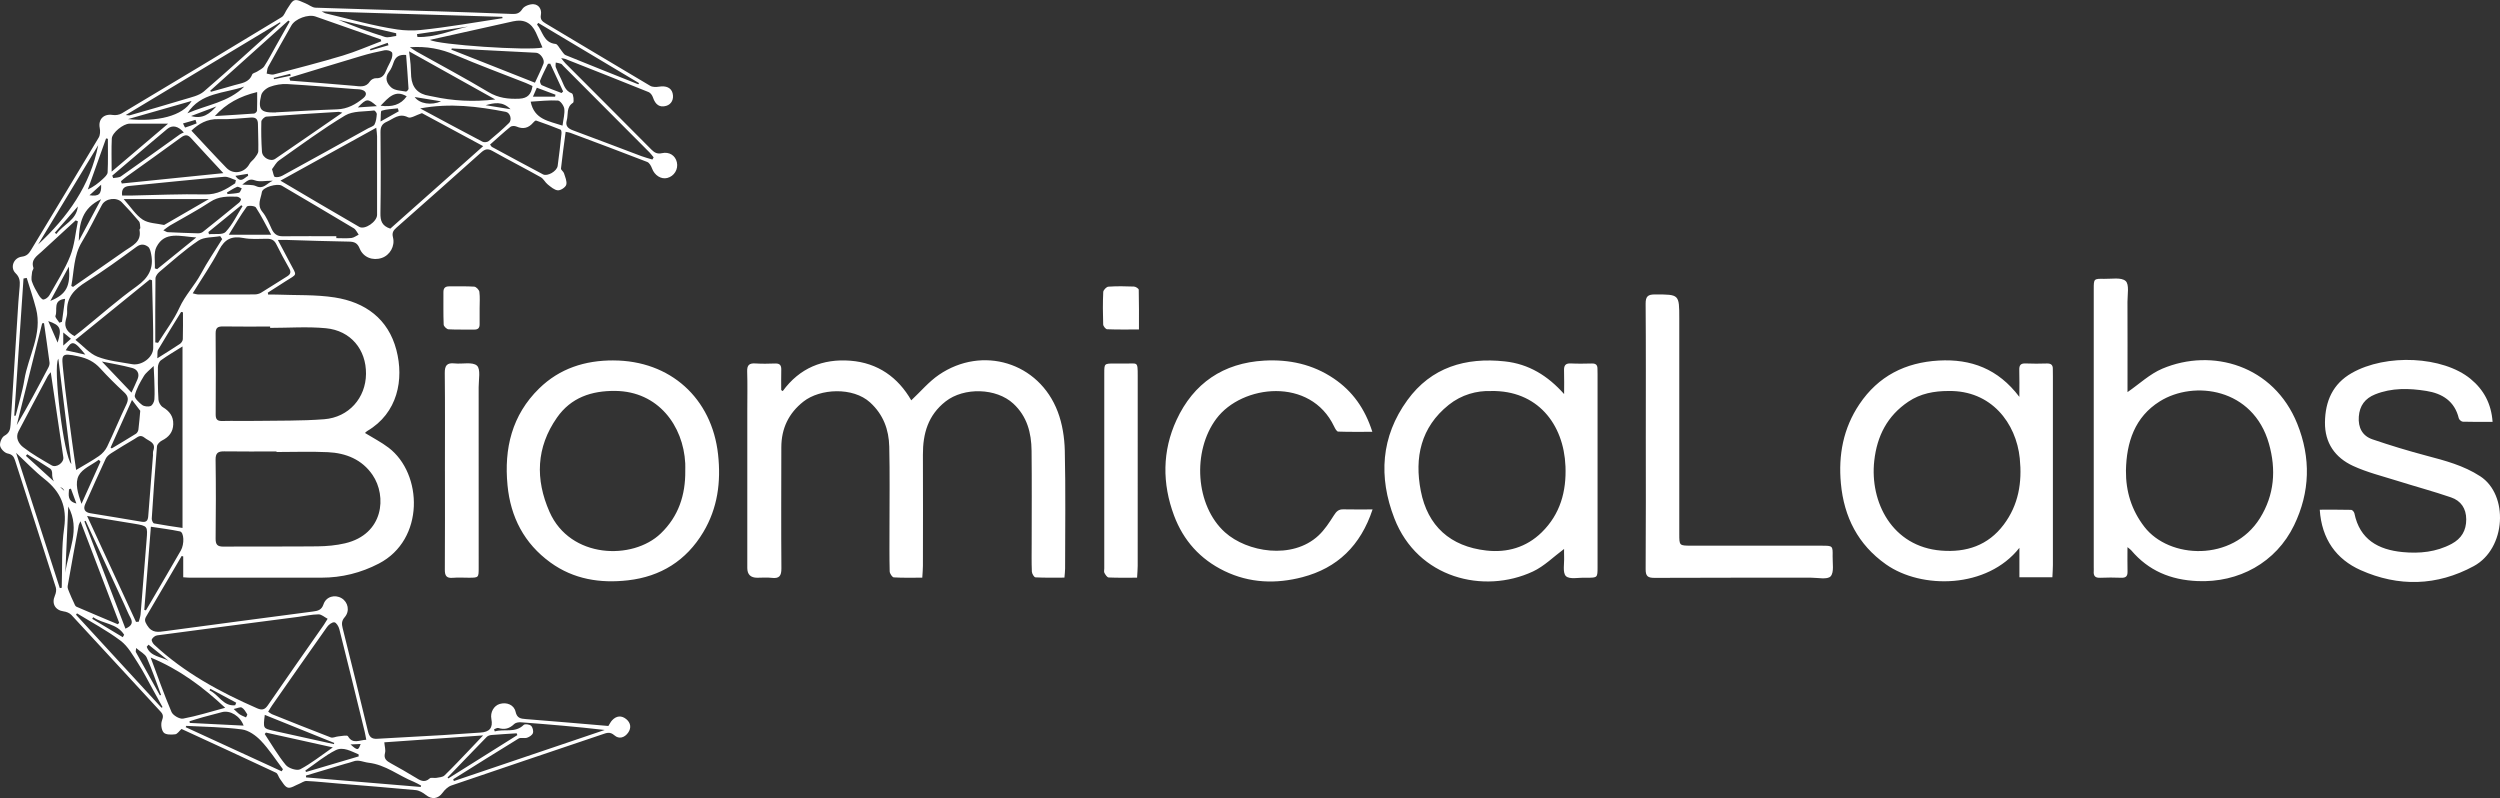 <svg xmlns="http://www.w3.org/2000/svg" id="a" viewBox="0 0 1652.72 527.56"><rect x="0" y="0" width="1652.72" height="527.56" fill="#333333" stroke="none"/><defs><style>.b{fill:#fff}</style></defs><path d="M183.65 158.57c3.16 5.97 5.73 10.77 8.27 15.6 4.5 8.56 4.86 6.61-3.3 11.88-3.85 2.49-7.73 4.95-11.59 7.43.09.42.18.84.28 1.26 1.89 0 3.78-.07 5.66.01 12.79.53 25.76-.07 38.33 1.89 20.19 3.16 35.33 14.1 40.74 34.7 5.11 19.46.94 41.74-19.26 53.59-.54.31-.96.82-1.5 1.3 5.35 3.3 10.83 6.09 15.64 9.75 22.61 17.25 23.95 60.8-6.45 76.58-11.88 6.17-24.49 9.33-37.9 9.33-28.99 0-57.99.02-86.98.02-1.3 0-2.61-.16-4.46-.28v-13.79c-.35-.09-.69-.19-1.04-.28-1.31 2.23-2.62 4.46-3.92 6.69-6.48 11.06-12.92 22.15-19.45 33.18-1.33 2.24-.99 3.42.51 5.89 3.27 5.39 7.37 4.52 12.15 3.88 32.47-4.39 64.96-8.64 97.44-12.93 3.15-.42 5.74-.85 7.05-4.78 1.7-5.12 7.51-6.68 11.97-4.02 4.32 2.58 5.56 8.52 2.05 12.53-2.11 2.42-2.06 4.47-1.37 7.22 5.67 22.73 11.33 45.46 16.74 68.25.86 3.64 2.39 5.14 6.02 4.93 14.62-.86 29.24-1.6 43.86-2.46 8.14-.48 16.27-1.18 24.41-1.64 6.12-.35 8.46-3.13 7.3-9-.86-4.37 1.6-8.78 5.55-9.94 4.58-1.34 9.42.57 10.44 5.16.94 4.21 3.28 4.58 6.69 4.85 18.23 1.43 36.45 3.02 54.66 4.56.86-1.33 1.5-2.72 2.49-3.77 2.83-3.02 6.2-3.32 9.34-.74 2.94 2.43 3.48 5.77 1.24 8.94-2.35 3.32-6.01 4.46-9.08 1.75-2.95-2.6-5.23-1.58-8.09-.6-33.22 11.26-66.48 22.39-99.67 33.76-2.23.76-4.34 2.77-5.77 4.74-3.01 4.15-7.13 4.73-11.12 1.52-1.91-1.53-4.41-2.98-6.76-3.21-17.23-1.64-34.49-2.96-51.73-4.39-6.8-.56-13.58-1.31-20.39-1.63-1.63-.08-3.31 1.27-4.98 1.92-2.47.95-5.25 3-7.35 2.46-2.1-.55-3.6-3.65-5.22-5.74-1-1.29-1.39-3.52-2.63-4.1-20.76-9.76-41.62-19.32-62.48-28.94-1.47 1.32-2.71 3.35-4.17 3.53-2.55.31-6.22.38-7.59-1.13-1.54-1.69-2.03-5.59-1.18-7.87.97-2.63.95-4.01-.9-6.01-19.69-21.28-39.26-42.67-58.98-63.92-1.17-1.26-3.26-2.08-5.03-2.31-5.67-.76-8.15-5.17-5.85-10.44.7-1.61 1.12-3.8.62-5.39-8.9-28.04-18-56.02-26.97-84.05-.84-2.61-1.92-3.91-4.93-4.53-2.01-.41-4.61-3.1-4.95-5.1-.35-2.07 1.11-5.66 2.86-6.61 3.27-1.78 3.88-4.14 4.07-7.25 1.7-27.09 3.42-54.17 5.16-81.25.22-3.48.63-6.95.87-10.44.22-3.15.06-5.83-2.69-8.48-3.85-3.72-1.4-10.25 4.08-10.96 3.19-.41 4.62-1.97 6.03-4.31 14.96-24.81 29.99-49.57 44.83-74.46.99-1.66 1.06-4.29.67-6.29-1.14-5.78 2.67-9.6 8.6-8.63 1.9.31 4.33-.09 5.98-1.07 35.3-21.09 70.55-42.27 105.7-63.61 1.74-1.06 2.44-3.77 3.77-5.6 1.46-2.02 2.78-4.97 4.74-5.56 1.98-.6 4.74 1.08 7.07 1.98 2.3.88 4.48 2.86 6.76 2.94 26.8.95 53.62 1.58 80.43 2.39 16.48.5 32.96 1.11 49.44 1.75 2.98.12 5.01-.29 6.91-3.3 1.22-1.92 4.95-3.31 7.42-3.13 3.47.24 5.47 3.41 4.83 6.95-.58 3.17.84 4.39 3.2 5.8 23.03 13.7 45.98 27.55 69.06 41.19 1.55.92 3.99.87 5.9.55 4.53-.75 7.94.7 8.88 4.26 1.04 3.93-.68 7.4-4.17 8.43-4.31 1.27-7.2-.7-8.8-5.56-.45-1.36-1.6-3.02-2.84-3.52-18.34-7.42-36.75-14.67-55.15-21.94-.58-.23-1.25-.25-2.7-.52 1.25 1.53 1.95 2.55 2.82 3.42 18.94 19 37.93 37.95 56.82 57 2.05 2.06 3.86 3.1 6.96 2.41 4.94-1.1 8.89 1.56 9.9 6 1.06 4.63-1.76 9.24-6.35 10.4-4.13 1.04-8.4-1.79-10.05-6.25-.61-1.65-1.75-3.78-3.18-4.34-16.89-6.57-33.88-12.9-50.86-19.26-.75-.28-1.57-.35-3.09-.67-1.08 8.26-2.22 16.24-3.07 24.25-.1.95 1.61 1.97 1.97 3.11.77 2.51 2.12 5.38 1.5 7.63-.47 1.71-3.69 3.82-5.54 3.69-2.32-.17-4.64-2.26-6.68-3.87-1.73-1.36-2.77-3.75-4.62-4.79-10.6-5.93-21.42-11.47-32.01-17.41-3.05-1.71-4.92-1.18-7.39 1.03-18.61 16.68-37.32 33.24-56.06 49.77-2.05 1.81-3.01 3.37-2.24 6.37 1.48 5.79-2.08 11.8-7.41 13.6-5.94 2.01-12.23-.34-14.61-6.22-1.45-3.59-3.41-4.52-7.04-4.57-13.82-.19-27.64-.72-41.45-1.12-1.46-.04-2.92 0-5.59 0Zm-.85 140.22v-.34c-11.5 0-22.99.12-34.49-.06-4.14-.07-5.86 1.01-5.79 5.6.26 17.32.22 34.65.02 51.98-.05 4.13 1.17 5.42 5.35 5.39 20.66-.19 41.32.06 61.97-.18 6.12-.07 12.36-.62 18.3-2.02 25.58-6.04 27.67-31.2 18.13-45.18-6.99-10.24-17.61-14.49-29.52-15.05-11.3-.53-22.64-.11-33.97-.11Zm-4.23-82.05v-.87c-10.33 0-20.66.11-30.99-.06-3.52-.06-5.07.74-5.03 4.68.18 17.83.14 35.66.03 53.49-.02 3.25 1.06 4.42 4.33 4.34 7.33-.18 14.66.05 21.99-.07 15.14-.25 30.33.07 45.41-1.1 16.32-1.27 27.5-14.14 27.65-29.97.16-16.08-10.08-28.62-26.5-30.19-12.19-1.17-24.58-.23-36.88-.23Zm38.03 192.33c-2.1-1.09-4.07-2.96-6.01-2.93-4.45.06-8.89 1.07-13.34 1.65-31.14 4.06-62.29 8.08-93.42 12.25-1.31.18-2.96 1.48-3.48 2.68-.35.81.71 2.67 1.64 3.53 19.89 18.47 43.32 31.22 67.98 41.99 3.03 1.32 4.97 1.12 7.06-1.92 12.23-17.84 24.7-35.52 37.07-53.25.66-.95 1.23-1.96 2.5-4.01Zm41.42-257.92 61.4-54.54c-14.59-7.86-28.17-15.18-40.47-21.81-3.94 1.28-7.41 3.66-9.2 2.75-5.91-3.01-9.57.99-14.05 2.94-3.24 1.41-4.2 3.49-4.16 6.95.17 17.82.26 35.65-.04 53.46-.08 4.9.86 8.4 6.52 10.25Zm-15.88 337.89c-.46-2.34-.71-3.95-1.1-5.52-5.53-22.55-11.04-45.11-16.72-67.62-.44-1.76-2-4.36-3.28-4.51-1.5-.17-3.75 1.57-4.82 3.08-12.21 17.22-24.27 34.55-36.35 51.86-.91 1.3-1.68 2.7-2.58 4.17 1.16.77 1.78 1.35 2.52 1.65 12.95 5.18 25.89 10.38 38.91 15.36 1.32.51 3.19-.55 4.82-.68 2.23-.19 5.95-1.04 6.49-.13 3.19 5.47 7.4 2.52 12.11 2.34ZM185.4 119.43c18.03 10.61 34.98 20.71 52.09 30.55 3.74 2.15 11.79-3.5 11.79-7.93.03-17.31.02-34.62 0-51.93 0-1.56-.29-3.11-.54-5.66-21.29 11.75-41.74 23.05-63.33 34.97ZM50.34 310.67c5.62-3.38 10.57-6.05 15.14-9.24 2.18-1.52 4.22-3.79 5.36-6.17 4.38-9.13 8.22-18.52 12.6-27.66 1.61-3.36 1.5-5.59-1.34-8.22-5.49-5.08-10.82-10.36-15.85-15.88-3.98-4.37-8.52-6.61-14.38-7.9-12.09-2.66-11.1-1.17-10.04 9.8 1.5 15.49 3.78 30.91 5.79 46.36.78 5.99 1.71 11.97 2.72 18.91Zm70.34-81.66c-5.41 3.42-10.02 6.08-14.3 9.18-1.19.86-1.98 3.03-2 4.61-.1 7.16-.05 14.33.38 21.47.11 1.74 1.45 4.05 2.92 4.93 4.4 2.63 7 6.05 6.85 11.27-.14 5.23-2.95 8.53-7.53 10.81-1.4.7-3.1 2.42-3.22 3.79-1.34 15.91-2.44 31.85-3.46 47.79-.07 1.06.81 3.02 1.51 3.15 6.11 1.17 12.29 2.01 18.83 3.01V229Zm-19.49 71.46h-.09c.07-.83-.03-1.72.24-2.48 1.98-5.57-2.86-6.24-5.77-8.62-2.88-2.37-4.57-.38-6.57.79-5.16 3.04-10.3 6.12-15.34 9.35-1.47.94-3.07 2.21-3.77 3.72-4.65 9.93-9.08 19.97-13.55 29.99-1.52 3.42-.21 5.46 3.34 6.06 11.29 1.89 22.61 3.65 33.89 5.62 3.19.56 4.2-.73 4.42-3.63 1.02-13.6 2.12-27.19 3.19-40.78Zm26.21-106.56c1.83.42 2.61.74 3.39.75 12.49.03 24.99.06 37.48-.02 1.43 0 3.05-.36 4.25-1.09 5.84-3.53 11.53-7.3 17.34-10.87 2.36-1.45 2.63-3 1.29-5.36-2.95-5.21-5.84-10.46-8.47-15.83-1.39-2.85-3.36-3.68-6.35-3.64-5.16.07-10.45.46-15.45-.51-7.65-1.48-12.28.71-15.98 7.78-5.06 9.68-11.31 18.73-17.5 28.79Zm-26.89-8.62c-.49-.17-.99-.35-1.48-.52l-49.16 39.91c5.29 4.18 9.38 9.1 14.6 11.14 7.16 2.8 15.15 3.54 22.83 4.93 6.23 1.13 13.93-4.32 13.98-10.63.11-14.94-.47-29.88-.77-44.82ZM252.02 27.27c-.08-.4-.16-.8-.24-1.19-14.4-5.05-28.81-10.1-43.21-15.16-4.76-1.67-13.37 1.43-15.91 5.9-5.19 9.1-10.35 18.22-15.39 27.4-.7 1.27-.67 2.95-.97 4.43 1.56.22 3.26.95 4.66.58 15.23-4.02 30.5-7.93 45.58-12.46 8.67-2.6 17.01-6.29 25.49-9.49ZM49.18 222.21c1.62-1.26 3.34-2.53 5-3.88 12.03-9.75 23.65-20.08 36.22-29.07 7.85-5.62 11.37-11.93 9.53-21.22-.35-1.76-.83-4.03-2.07-4.94-2.23-1.62-4.67-2.08-7.6.06-10.87 7.97-21.79 15.93-33.19 23.09-7.68 4.83-13.23 10.17-12.68 19.93.1 1.77-.42 3.62-.88 5.37-1.34 5.14 1.32 8.13 5.68 10.65Zm40.74 188.9c.6-.03 1.21-.07 1.81-.1.42-1.65 1.08-3.27 1.22-4.94 1.37-16.4 2.63-32.82 3.97-49.22.74-9.09.79-9.12-8.17-10.63-10.03-1.68-20.08-3.29-31.17-5.11 11.09 24.01 21.71 47.01 32.33 70Zm-42.8-222.06c.39.21.77.41 1.16.62 11.43-7.97 22.85-15.96 34.31-23.9 4.92-3.41 11.13-5.86 9.63-13.77-.08-.4.58-.93.53-1.35-.18-1.48-.05-3.34-.89-4.35-3.61-4.35-7.42-8.54-11.35-12.61-3.43-3.55-10.74-2.56-13.07 1.71-4.46 8.17-8.44 16.62-13.28 24.55-5.57 9.12-5.11 19.32-7.02 29.11Zm175.22-32.91v1.29c3.33 0 6.68.25 9.97-.1 1.66-.18 3.21-1.44 4.81-2.21-1.05-1.41-1.81-3.33-3.2-4.17-15.82-9.49-31.73-18.83-47.63-28.2-2.95-1.74-12.7 1.01-13.17 4.25-.62 4.21-3.42 8.51.35 13.06 2.7 3.26 4.34 7.45 6.16 11.37 1.5 3.23 3.63 4.8 7.3 4.76 11.8-.12 23.6-.04 35.4-.04Zm208.95-50.68c.28-.47.55-.95.83-1.42-.9-1.09-1.71-2.26-2.7-3.25-19.02-19.11-38.06-38.19-57.1-57.28-.47-.47-.88-1.13-1.45-1.34-1.1-.41-2.3-.56-3.46-.82-.01 1.04-.32 2.2.02 3.11 1.01 2.63 2.2 5.21 3.48 7.72 1.81 3.56 2.45 7.87 7.2 9.57.94.34 1.55 5.66.73 6.18-4.66 2.95-3.03 7.73-4.16 11.64-1.03 3.56.72 5.35 4.1 6.6 15.12 5.57 30.15 11.38 45.24 17.05 2.37.89 4.84 1.51 7.27 2.25Zm-328.63 120.9 1.83.27c4.79-7.7 10.43-15.02 14.14-23.2 3.74-8.25 10.02-14.6 14.22-22.43 4.24-7.89 9.32-15.32 14.04-22.95-.44-.64-.88-1.29-1.32-1.93-4.88.9-10.67.45-14.44 2.98-9.09 6.1-17.28 13.55-25.71 20.6-1.26 1.06-2.62 2.9-2.64 4.39-.2 14.09-.12 28.18-.12 42.26Zm151.4 264.39c.24 2.8.99 5.07.47 7.01-1.03 3.88 1.09 5.34 3.9 6.88 5.39 2.96 10.72 6.02 15.97 9.2 3.18 1.92 6.05 4.08 9.73.72.83-.76 2.89-.05 4.33-.32 1.86-.35 4.19-.44 5.39-1.6 5.74-5.54 11.18-11.4 16.71-17.15 2.79-2.91 5.55-5.85 8.84-9.32-22.36 1.56-43.69 3.06-65.35 4.57ZM126.54 86.37c7.9 8.42 15.4 16.64 23.16 24.61 4.63 4.76 12.12 3.24 15.21-2.6.81-1.54 2.5-2.58 3.54-4.03.98-1.36 2.27-2.94 2.31-4.45.15-5.98-.19-11.97-.24-17.96-.03-3.17-1.42-4.45-4.62-4.23-7.12.49-14.28 1.3-21.38 1.05-7.7-.27-13.28 3.18-17.97 7.61ZM10.64 299.36c9.73 30.13 19.31 59.78 28.89 89.43.43-.07.85-.15 1.28-.22.44-13.23-.25-26.63 1.61-39.66 1.99-13.9-2.32-23.81-12.97-32.2-6.47-5.09-12.17-11.16-18.81-17.35ZM323.98 95.57c.64.82.85 1.35 1.23 1.56 11.24 6.08 22.48 12.17 33.78 18.15 2.88 1.52 9.17-2.05 9.68-5.62 1.02-7.06 1.74-14.16 2.51-21.26.1-.9-.07-2.48-.55-2.67-5.35-2.16-10.77-4.16-16.23-6.04-.43-.15-1.38.75-1.88 1.34-3.08 3.63-6.64 4.57-11.11 2.61-1.12-.49-3.12-.49-3.97.2-4.61 3.74-8.98 7.77-13.46 11.73Zm-244 24.22c.18.5.35 1.01.53 1.51 22.73-2.32 45.47-4.63 67.16-6.84-7.11-7.68-14.28-15.32-21.32-23.08-2.23-2.46-3.95-2.51-6.68-.5-11.94 8.78-24.06 17.31-36.1 25.96-1.26.9-2.4 1.97-3.6 2.96ZM77.9 412.7c.29-.34.59-.67.88-1.01L53.2 344.6c-.67 1.48-1.06 2.04-1.17 2.64-2.48 13.4-4.97 26.79-7.3 40.22-.22 1.24.52 2.72 1.03 4.01.93 2.35 1.99 4.65 3.07 6.94.45.96.87 2.32 1.66 2.66 9.09 3.97 18.26 7.77 27.4 11.62ZM182.41 74.36v-.1c13.46-.68 26.92-1.52 40.4-1.97 6.92-.23 12.39-3.29 17.46-7.49 2.55-2.11 2.07-4.52-1.11-5.43-1.57-.45-3.29-.37-4.94-.5-14.77-1.14-29.53-2.45-44.32-3.29-3.8-.22-7.88.5-11.46 1.81-2.34.85-5.22 3.25-5.75 5.47-2.32 9.59-.37 11.71 9.23 11.5h.5ZM33.55 246.06c-1.02 1.31-1.6 1.86-1.95 2.53-6.49 12.17-13.01 24.33-19.38 36.57-2.2 4.23.2 8.21 3.01 10.41 5.86 4.58 12.44 8.29 18.9 12.06 3.17 1.85 8.25-1.81 7.73-5.34-2.68-18.39-5.43-36.77-8.31-56.22Zm266.07 269.1c.14.4.28.79.42 1.19 33.24-11.26 66.48-22.52 99.72-33.77-18.58-2.17-36.97-3.69-55.38-5.08-1.47-.11-3.47.19-4.43 1.12-3.08 3.01-6.36 3.96-10.47 2.65-.79-.25-1.9.53-2.87.84.15.48.3.96.46 1.44 6.26-1.91 13.46 1.3 19.15-4.34.77-.76 3.8-.35 4.84.58 1.08.97 1.69 3.43 1.24 4.84-.42 1.33-2.34 2.56-3.86 3.07-1.76.59-4.21-.32-5.66.57-14.47 8.83-28.8 17.89-43.17 26.88Zm-119.8-403.31c.86 2.49 1.07 4.89 1.89 5.12 1.49.41 3.56-.07 5.01-.86 18.94-10.36 37.81-20.84 56.7-31.3 1.45-.8 3.55-1.3 4.18-2.54 1.04-2.03 1.32-4.54 1.49-6.88.06-.77-1.3-2.42-1.83-2.35-6.46.85-13.93.19-19.11 3.3-15.07 9.05-29.26 19.58-43.66 29.71-1.96 1.38-3.15 3.86-4.67 5.79Zm91.13-80.62c2.17 1.42 3.33 2.28 4.58 2.98 15.8 8.85 31.81 17.35 47.34 26.65 6.58 3.94 13.11 4.71 20.41 4.39 5.65-.25 7.93-3.02 8.75-8.37-1.49-.69-2.94-1.44-4.45-2.04-15.59-6.15-31.33-11.95-46.73-18.54-9.25-3.96-18.59-5.84-29.9-5.08ZM226.3 74.47c-1.51-.34-1.97-.55-2.42-.52-15.93.99-31.87 1.92-47.78 3.14-1.24.09-3.3 2.1-3.33 3.25-.17 6.65-.05 13.32.41 19.96.27 3.99 5.66 6.81 8.71 4.74 14.56-9.92 29.04-19.96 44.42-30.56Zm-40.82-59.21c-.13-.18-.26-.36-.4-.53-33.68 20.26-67.36 40.52-101.97 61.33 1.73.12 2.25.29 2.68.17 12.12-3.5 24.26-6.93 36.31-10.61 4.38-1.34 9.41-2.34 12.7-5.17 17.14-14.76 33.82-30.07 50.66-45.19Zm-36.61 452.65c-14.99-14.02-30.42-25.44-49.28-33.23 4.7 12.52 8.84 24.43 13.79 36 .96 2.25 5.37 4.81 7.66 4.39 9.09-1.69 17.97-4.51 27.83-7.16Zm42.41-416.48c.17.63.35 1.26.52 1.88 14.08 1.12 28.16 2.15 42.22 3.42 4.04.37 7.87 1.32 10.61-3.01.69-1.09 2.58-2.07 3.85-2 4.23.22 5.75-2.36 7.04-5.64.97-2.47 2.48-4.73 3.36-7.22.49-1.38.82-3.71.08-4.42-1.05-1.01-3.26-1.48-4.78-1.19-5.21 1.02-10.39 2.27-15.48 3.79-15.84 4.71-31.62 9.58-47.43 14.39Zm92.96-25.08c4.69 3.24 65.83 7.32 74.38 5.05-1.47-3.36-2.85-6.66-4.36-9.9-3.03-6.5-7.95-8.97-15.01-7.41-18.12 4-36.23 8.07-55.01 12.27Zm43.2 39.42c-19.3-10.77-37.66-21.02-57.01-31.83.46 3.9.82 6.34 1.01 8.79.21 2.65.18 5.33.39 7.98q.9 10.97 11.97 12.64c.82.12 1.63.3 2.44.48 13.21 2.87 26.52 3.65 41.18 1.93Zm-49.67 5.91c14.31 7.68 27.73 14.94 41.24 22.02 1.02.54 3.12.33 4.01-.4 4.62-3.8 9.15-7.74 13.42-11.93 2.28-2.23.82-6.87-2.08-7.43-18.32-3.52-36.7-5.98-56.59-2.26Zm54.42-59.67-.09-.87c-39.38-1.19-78.76-2.38-119.45-3.6 1.65.85 2.04 1.15 2.47 1.26 15.84 3.75 31.55 8.32 47.6 10.7 4.66.69 10.41.85 15.29.35 18.14-1.86 36.14-5.1 54.18-7.82ZM51.47 146.31l-1.44-.63c-7.54 6.93-15.09 13.85-22.62 20.78-3.09 2.84-7.1 5.19-5.32 10.57.25.75-.78 1.83-.87 2.78-.2 2.09-.74 4.4-.12 6.27 1.04 3.12 2.75 6.04 4.44 8.89.76 1.28 2.24 3.17 3.2 3.06 1.44-.17 3.19-1.57 3.96-2.93 4.8-8.54 10.16-16.9 13.76-25.94 2.84-7.15 3.43-15.2 5.02-22.85Zm43.91 256.9 1.09.27c1.42-2.41 2.85-4.82 4.26-7.24 6.28-10.76 12.6-21.5 18.81-32.3 2.46-4.28 2.13-12.06-.58-12.63-6.23-1.3-12.58-2.06-19.21-3.09-1.51 18.97-2.94 36.98-4.37 54.99Zm182.76 117.04c.08-.3.16-.61.25-.91-1.59-.83-3.12-1.81-4.78-2.48-10.06-4.01-18.61-11.31-30.05-12.64-3.35-.39-6.51-2.22-10.12-.82-1.7.66-3.5 1.03-5.25 1.55-8.66 2.59-17.32 5.19-25.97 7.79l.15 1.19c25.26 2.11 50.52 4.21 75.79 6.32Zm20.52-488.22-.29.8c18.28 7.22 36.56 14.45 55.27 21.84 2.04-4.48 4.07-8.45 5.66-12.59 1-2.61-2.09-7.05-4.86-7.2-18.59-1-37.19-1.91-55.79-2.85ZM9.43 274.85c.31-.02.62-.03.92-.05 1.95-7.88 4.44-15.68 5.74-23.66 2.55-15.71 12.08-30.33 7.73-47.1-1.77-6.85-4.09-13.56-6.16-20.33l-2.12.41-6.12 90.74Zm113.72 205.02c-.14.29-.27.57-.41.86 21.16 9.72 42.32 19.45 63.47 29.17l.83-1.38c-4.8-6.33-9.12-13.12-14.57-18.84-3.28-3.45-8.08-6.88-12.57-7.47-12.15-1.6-24.49-1.67-36.76-2.35Zm32.33-358.68.46-2.09c-2.55-.79-5.17-2.45-7.63-2.23-20.99 1.83-41.95 4.01-62.92 6.07-3.69.36-5.16 2.33-4.65 6.33 2.11 0 4.07.03 6.04 0 16.28-.31 32.57-1.11 48.83-.74 8.04.19 13.85-3.34 19.86-7.34Zm-17.41 10.42H81.75c4.9 5.48 8.05 10.61 12.6 13.58 3.82 2.49 9.28 2.47 14.02 3.52.25.06.6-.26.89-.42 9.47-5.48 18.94-10.96 28.82-16.68Zm-64.25-18.15c13.24-11.26 25.21-21.43 37.29-31.7-9.02 0-17.31-.03-25.59.01-3.96.02-11.41 5.94-11.61 9.79-.34 6.74-.1 13.52-.1 21.9Zm34.16 38.8c1.54.67 2.23 1.2 2.95 1.23 6.63.31 13.27.59 19.91.75 1.08.03 2.42-.26 3.23-.91 8.06-6.4 16.06-12.88 24.02-19.41.66-.54 1.44-2.05 1.2-2.36-.6-.77-1.74-1.51-2.69-1.54-6.1-.18-11.98-.31-17.63 3.43-8.56 5.67-17.72 10.43-26.6 15.63-1.34.79-2.54 1.83-4.39 3.19Zm67.83 332.03c-.27.32-.53.64-.8.96 4.56 6.88 8.69 14.13 13.92 20.46 1.84 2.22 7.36 4 9.55 2.84 7.24-3.81 13.72-9.04 21.54-14.46-15.58-3.45-29.9-6.62-44.22-9.8ZM139 59.95c.14.25.28.49.41.74 5.23-1.47 10.47-2.88 15.68-4.43 4.45-1.33 9.55-1.52 11.62-7.03.35-.92 2.21-1.21 3.28-1.92 1.64-1.09 3.71-1.98 4.71-3.52 2.8-4.3 5.16-8.9 7.69-13.38 3.04-5.39 6.09-10.78 9.13-16.17-.3-.21-.59-.42-.89-.64-17.21 15.45-34.43 30.9-51.64 46.35Zm-32.24 407.92c.23-.14.47-.28.7-.42-2.12-3.84-4.23-7.69-6.36-11.52-3.23-5.81-6.19-11.78-9.79-17.35-3.43-5.3-6.67-11.29-11.53-14.96-9.03-6.82-19.18-12.17-28.86-18.13-.23.3-.46.59-.68.89 18.84 20.5 37.68 40.99 56.52 61.49ZM29.09 213.6l-1.22.15c-5.6 22.43-11.2 44.86-16.81 67.29 7.41-12.54 14.2-25.29 20.92-38.08.52-.98.9-2.26.76-3.32-1.14-8.69-2.42-17.36-3.65-26.04ZM421.96 55.73c.18-.25.36-.51.54-.76-22.23-13.28-44.46-26.55-66.7-39.83-.26.37-.52.73-.77 1.1 3.82 4.48 4.21 11.98 12.28 12.82 1.29.13 2.34 2.55 3.5 3.91 1.03 1.2 1.84 2.96 3.14 3.49 15.96 6.53 31.99 12.88 48.01 19.28ZM25.22 161.6c19.5-18.07 34.44-38.97 39.72-65.65-13.24 21.88-26.48 43.77-39.72 65.65Zm48.99-45.49c.21.54.41 1.08.62 1.62 1.73-.36 3.81-.22 5.14-1.15 13.05-9.15 25.97-18.49 38.94-27.74.8-.57 1.8-.88 2.62-1.26-3.87-4.46-7.7-5.04-11-2.3-6.89 5.73-13.7 11.57-20.53 17.38-5.27 4.48-10.52 8.97-15.79 13.46Zm105.07 39.08c-3.65-6.69-6.55-12.6-10.14-18.07-.72-1.1-5.33-1.41-5.99-.52-4.11 5.64-7.61 11.72-11.89 18.58h28.02Zm116.59 358.79c.17.21.33.42.5.63 15.21-9.55 30.42-19.1 45.63-28.64-.14-.4-.28-.79-.42-1.19-5.58.36-11.17.66-16.74 1.13-1.07.09-2.36.53-3.08 1.27-8.68 8.89-17.28 17.86-25.89 26.81Zm-166.13-357c-10.61-.67-20.81-4.41-26.3 6.3-1.99 3.88-.81 9.38-1.08 14.14.51.17 1.01.34 1.52.51 8.27-6.69 16.53-13.39 25.86-20.94ZM56.61 344.31c-.28.12-.55.23-.83.35l27.15 70.94c4.45-1.97 5-4.11 3.3-7.24-1.58-2.91-2.8-6.02-4.19-9.03-8.48-18.34-16.96-36.68-25.43-55.03Zm16.48-48.44c.26.19.52.37.78.56 5.35-3.22 10.74-6.38 16.03-9.71.81-.51 1.47-1.76 1.6-2.74.54-4.25.86-8.53 1.22-12.41-1.49-1.96-3.17-4.16-5.46-7.18-5.06 11.25-9.61 21.36-14.16 31.48Zm68.93-219.14c8.66-.53 17.32-1.01 25.98-1.66.71-.05 1.88-1.22 1.91-1.92.18-4 .09-8.01.09-12.3-11.43 2.77-20.43 7.56-27.97 15.88Zm229.85 6.32c.54-4.33 1.59-7.82 1.18-11.14-.26-2.05-2.65-5.35-4.23-5.44-5.97-.34-12.01.4-18 .74 2.39 11.86 11.93 12.78 21.05 15.84ZM268.49 36.33c-4.74-.41-7.05 1.33-8.29 4.96-.74 2.17-1.62 4.45-3.02 6.22-3.29 4.18-1.18 8.04 1.59 10.41 2.3 1.96 6.31 1.99 9.6 2.63.45.09 1.73-1.25 1.7-1.87-.43-7.51-1.04-15.01-1.59-22.36Zm-47.77 455.6c.1-.32.26-.78.24-.79-15.2-6.16-30.41-12.29-45.91-18.54-1.11 8.87-1.13 8.95 5.43 10.42 13.4 3.02 26.83 5.94 40.24 8.91ZM101.6 241.94c-2.69 2.69-5.12 4.38-6.51 6.69-2.44 4.05-4.89 8.32-5.99 12.83-.4 1.65 2.74 4.63 4.85 6.24 1.34 1.03 4.01 1.32 5.61.71 1.26-.48 2.41-2.82 2.51-4.41.28-4.45.03-8.93-.08-13.4-.07-2.86-.26-5.71-.4-8.66Zm-34.22-2.92c6.31 6.62 12.78 13.42 19.55 20.52 1.37-3.03 2.81-5.97 4.05-8.99 1.51-3.66-.36-6.41-3.52-7.27-6.79-1.84-13.77-2.97-20.07-4.27Zm-20.21 67.71c-2.92-23.6-5.7-46.08-8.6-69.56-3.78 4.94 3.68 65.07 8.6 69.56Zm73.78-100.26c-.4-.09-.8-.17-1.21-.26-5.09 8.3-10.25 16.55-15.19 24.94-.71 1.2-.34 3.03-.56 5.72 5.84-3.69 10.5-6.51 15.01-9.56.93-.63 1.83-2.04 1.86-3.12.18-5.9.09-11.82.09-17.73Zm40.11 273.23c-2.39-6.51-9.04-10.33-14.36-8.91-4.16 1.11-8.33 2.16-12.47 3.31-3 .84-5.97 1.81-8.96 2.72.07.37.13.73.2 1.1 11.67.58 23.33 1.16 35.59 1.78Zm40.78 29.7c.16.32.31.63.47.95 11.6-3.44 23.2-6.87 34.81-10.31-.02-.44-.03-.88-.05-1.33-4.85-2-10.2-5.25-15.14-2.78-7.15 3.57-13.43 8.9-20.08 13.47ZM123.89 74.9c12.7-5.57 27.18-7.27 37.58-17.66-13.14 4.6-28.75 3.78-37.58 17.66ZM71.3 91.76c-.39-.08-.79-.17-1.18-.25-4.02 11.25-8.04 22.51-12.06 33.76 3.96-1.86 6.95-4.19 9.72-6.77 1.39-1.29 3.29-2.98 3.37-4.56.36-7.38.16-14.79.16-22.18Zm-4.86 213.4-1.13-1.22c-4.56 3.38-10.83 5.86-13.24 10.4-2.65 4.99-.66 11.71 1.81 18.75 4.57-10.17 8.57-19.05 12.56-27.93ZM84.62 78.75c19.22 1.92 36.24-1.96 42.07-12.02-13.92 3.98-27.48 7.85-42.07 12.02Zm279.12-36.66c-.49.03-.99.05-1.48.08-1.77 3.67-3.66 7.29-5.19 11.06-.32.79.4 2.76 1.14 3.09 4.27 1.91 8.68 3.48 13.05 5.17.34-.35.67-.71 1.01-1.06-2.84-6.11-5.68-12.22-8.51-18.33ZM45.11 334.84c-.63 14.59-1.27 29.17-1.9 43.76 1.79-14.48 10.24-28.49 1.9-43.76Zm92.64-181.45.41 1.45c3.77-.41 9.04.58 11.01-1.52 4.57-4.88 7.54-11.25 11.16-17.02-.28-.21-.57-.41-.85-.62-7.24 5.91-14.48 11.81-21.72 17.72Zm124.2-129.61c-.01-.6-.03-1.2-.04-1.8-12.73-2.96-25.46-5.92-38.18-8.88 10.08 4.32 20.32 8.06 30.72 11.31 2.22.69 4.99-.38 7.51-.63ZM52.07 159.32c5.04-9.44 9.64-18.03 14.76-27.61-12.48 5.86-14.49 15.81-14.76 27.61ZM17.99 300.3c-.29.36-.58.72-.87 1.07 8.76 7.97 17.51 15.95 25.4 23.13 0 .01-.58-1.53-1.64-1.98-4.33-1.85-6.55-4.83-6.41-9.62.03-1-.41-2.47-1.14-2.96-5.04-3.33-10.22-6.46-15.35-9.65Zm87.76 159.45c.24-.13.48-.25.72-.38-3.1-8.24-5.93-16.61-9.48-24.66-1.05-2.37-4.14-3.83-7-6.32-.17 1.98-.34 2.37-.21 2.6 5.31 9.59 10.64 19.17 15.97 28.75ZM33.27 198.94c10.58-4.3 13.44-9.71 12.26-22.69-4.22 7.82-7.94 14.7-12.26 22.69ZM251.59 69.89c7.59 1.02 13.33-.58 17.28-6.21-7.63-4.6-12.05.82-17.28 6.21Zm57.95-52.34-33.89 5.01c.1.62.2 1.24.3 1.87 11.58.52 22.31-4.4 33.58-6.88ZM39.23 213.34c.57-.2 1.14-.39 1.72-.59.69-5.01 1.37-10.03 2.08-15.19-8.37.88-4.78 7.42-6.37 11.22-.41.99 1.65 3.01 2.57 4.56Zm22.39 194.68-.66 1.08c6.74 4.05 13.48 8.1 20.21 12.14.3-.53.61-1.06.91-1.6-4.65-7.6-14.03-7.09-20.47-11.62ZM366.97 63.9c.08-.43.16-.86.25-1.29-4.04-1.52-8.09-3.03-12.32-4.62-.98 2.24-1.67 3.82-2.58 5.91h14.65Zm-103.38 9.68c-.19-.65-.38-1.3-.58-1.95-3.6.43-7.32.5-10.73 1.57-.76.24-.44 3.95-.71 7.12 4.8-2.69 8.41-4.72 12.02-6.74Zm-103.4 48.43c3.72.36 6.7-.06 8.99 1.01 5.02 2.33 6.89-1.63 11.19-3.56-4.99 0-8.82.92-11.85-.23-3.78-1.44-5.26.55-8.34 2.78Zm-128.3 90.26c1.93 4.42 3.86 8.84 6.2 14.21 2.89-9.14 1.94-11.48-6.2-14.21Zm4.33-58.38c.36.26.72.53 1.08.79 4.41-6.32 13.21-8.97 14.17-18.2-5.08 5.8-10.16 11.6-15.25 17.4Zm20.22 80.56c-7.55-9.38-8.86-9.67-12.99-2.89 4.15.92 8.05 1.79 12.99 2.89Zm99.03 231.8c.23-.56.47-1.12.7-1.68-5.7-3.07-11.4-6.15-17.1-9.22-.19.35-.39.71-.58 1.06 6.03 2.62 8.99 10.69 16.98 9.84ZM274.15 64.14c3.18 4.54 11.09 5.65 17.44 2.85-5.82-.95-11.18-1.83-17.44-2.85ZM98.19 426.19c-.4.47-.8.93-1.2 1.4 2.37 6.53 9.52 6.44 14.52 9.31l-13.32-10.71Zm44.86-355.82c-5.31 2.01-10.63 4.03-16.74 6.34 7.89 2.3 12.47-1.82 16.74-6.34Zm177.99-.81c5.2.83 10.4 1.67 16.46 2.64-5.33-5.47-10.9-4.21-16.46-2.64Zm-71.88.62c-6.08-5.24-6.77-5.17-12.61.84 4.21-.28 7.88-.52 12.61-.84Zm-94.67 398.53c1.83 1.66 2.79 2.77 3.97 3.55 1.28.83 2.76 1.35 4.16 2 .3-.71 1.06-1.7.82-2.08-1.01-1.62-2.04-3.53-3.59-4.4-1.03-.57-2.95.44-5.36.93Zm-24.5-387.15c-.25-.78-.49-1.55-.74-2.33-2.76.79-5.51 1.59-8.27 2.38.49.94 1.24 2.76 1.43 2.7 2.57-.76 5.07-1.79 7.58-2.75Zm20.05 45.69.37 1.05c2.54-.26 5.14-.3 7.59-.91.8-.2 1.22-1.88 1.82-2.88-1.06-.36-2.37-1.29-3.15-.96-2.32.97-4.44 2.43-6.64 3.71ZM50.5 332.86c-1.21-3.28-2.42-6.56-3.63-9.83l-1.26.45c-.2 3.77-1.22 7.84 4.89 9.38Zm16.35-210.74c-2.84 2.57-5.04 4.55-7.71 6.96 6.26.9 8.01-.71 7.71-6.96ZM41.82 228.45c2.16-1.91 3.42-3.02 5.08-4.5-1.8-1.48-3.05-2.5-5.08-4.16v8.66Zm122.23-112.23-.24-1.32c-2.59.43-5.19.86-8.18 1.35 3.54 5.28 5.87 1.28 8.42-.03Zm80.51-83.77c.13.3.25.6.38.89 3.96-1.14 7.93-2.29 11.89-3.43l-.53-1.61c-3.91 1.38-7.82 2.76-11.74 4.14Zm-63.72 19.07c.2.41.34.82.4.81 3.65-.73 7.28-1.5 10.92-2.26-.1-.42-.21-.85-.31-1.27-3.64.9-7.27 1.8-11.01 2.73Zm57.57 440.32c-2.39.11-4.17.19-6.68.3 4.64 4.12 5.12 4.09 6.68-.3Zm279.05-233.29c11.16-15.27 26.46-21.5 44.71-20.09 18.22 1.41 31.55 11.05 40.26 26.19 6.22-5.82 11.61-12.31 18.31-16.88 28.53-19.47 66.1-8.41 78.55 24.46 3.04 8.03 4.44 17.1 4.64 25.73.59 25.98.22 51.97.2 77.96 0 1.8-.26 3.59-.44 5.94-6.61 0-12.9.16-19.17-.18-.89-.05-2.32-2.44-2.37-3.8-.26-6.32-.12-12.66-.12-18.99 0-20.32.16-40.65-.07-60.97-.13-11.75-2.93-22.62-12.05-31.07-11.24-10.41-32.65-10.96-44.78-1.47-11.62 9.09-15.06 21.26-15 35.22.11 24.49.04 48.98 0 73.47 0 2.45-.26 4.91-.42 7.82-6.57 0-12.72.19-18.83-.19-1.02-.06-2.68-2.55-2.72-3.95-.24-9.66-.13-19.32-.13-28.98-.01-17.83.27-35.66-.15-53.47-.26-11.26-3.9-21.25-12.67-29.25-11.34-10.34-33.1-9.22-44.07-.57-9.82 7.73-14.59 17.82-14.61 30.23-.03 26.66-.17 53.31.05 79.97.04 5.09-1.4 6.95-6.47 6.33-3.12-.38-6.32-.07-9.49-.07q-6.57 0-6.59-6.41V271.57c0-8.66.2-17.33-.08-25.99-.14-4.25 1.42-5.58 5.48-5.31 4.31.28 8.66.19 12.99.03 3.07-.12 4.16 1.16 4.07 4.12-.13 4.48-.03 8.97-.03 13.45.34.23.68.47 1.02.7Zm889 .68c7.79-5.35 14.75-12.01 23.04-15.51 32.92-13.9 73.63-2.21 89.18 36.38 9.1 22.58 8.53 45.22-2.09 67.16-11.93 24.65-36.6 38.09-63.95 36.88-17.67-.78-32.26-6.83-43.71-20.33-.49-.58-1.16-1-2.48-2.11 0 5.98-.09 11.09.04 16.2.07 3-1.1 4.16-4.12 4.05-4.66-.17-9.34-.21-13.99.01-3.39.16-4.49-1.34-4.23-4.43.07-.83 0-1.66 0-2.5V191.1c0-6.78.02-6.9 6.83-6.76 4.91.11 11.39-1.15 14.25 1.43 2.52 2.28 1.19 9.03 1.21 13.81.09 18.33.03 36.65.03 54.98v4.65Zm-1.02 51.87c-.12 13.78 3.68 26.14 12.18 37.17 16.48 21.37 58.33 23.2 76.38-5.67 9.65-15.45 10.82-32.24 5.96-49.33-10.43-36.73-49.54-42.04-72.11-27.96-16.57 10.34-22.07 27.04-22.41 45.79Zm-70.45 51.08c-21.19 26.95-64.56 27.59-88.21 10.9-18.47-13.04-27.74-31.28-29.79-53.5-1.73-18.79 1.56-36.43 12.21-52.32 12.52-18.68 30.45-27.68 52.54-28.91 21.22-1.18 39.21 5.42 53.23 24.01 0-6.85.14-12.27-.05-17.69-.11-3.16.84-4.56 4.21-4.4 4.66.22 9.33.16 14 .02 2.72-.08 4.06.91 3.97 3.7-.05 1.66.05 3.33.05 5 0 41.5.01 83 0 124.5 0 2.63-.22 5.25-.34 8.13h-21.8v-19.44Zm-46.86-103.7c-9.48 0-18.53 1.66-26.55 7.06-13.88 9.35-20.7 22.61-22.53 39.12-3.01 27.19 11.74 56.74 44.29 59.34 16.48 1.32 30.94-3.33 41.32-17.19 9.8-13.08 12.21-27.84 10.59-43.8-2.37-23.28-18.81-45.04-47.13-44.52Zm-254.11 2c0-5.15.13-10.31-.05-15.46-.12-3.32.86-4.93 4.49-4.75 4.65.23 9.33.14 13.99.03 2.58-.06 3.66 1.06 3.62 3.53-.02 1.17.06 2.33.06 3.5V374.8c0 7.12-.04 7.12-7.01 7.13-.33 0-.67.01-1 0-4.45-.19-10.51 1.26-12.9-1.06-2.34-2.27-.99-8.39-1.2-12.82-.09-1.93-.02-3.87-.02-5.14-6.88 5.07-13.1 11.4-20.63 14.91-32.43 15.12-76.19 4.53-91.57-35.16-10.59-27.32-8.9-54.03 8.61-78.14 15.79-21.75 38.48-28.41 64.39-25.62 15.87 1.7 28.47 9.5 39.2 21.58Zm-48.3-1.97c-9.44-.33-19.5 2.37-27.97 9.14-18.53 14.82-22.75 34.9-18.48 56.88 4.51 23.24 19.52 36.73 43.33 39.42 13.67 1.55 26.42-2.02 36.65-12.06 12.24-12.01 16.33-27.06 15.67-43.61-1.12-28.09-18.69-50.33-49.2-49.78Z" class="b"/><path d="M405.48 238.28c37.6.06 65.16 24.95 69.23 62.16 1.99 18.21-.28 35.48-9.79 51.38-11.27 18.85-28.21 29.37-49.78 31.82-18.27 2.08-35.85-.62-51.23-11.76-17.38-12.59-26.39-30.03-28.4-51.1-2.33-24.29 2.9-46.37 20.92-63.98 13.57-13.26 30.36-18.58 49.05-18.53Zm47.54 73.02c0-1.67.07-3.33-.01-5-1.27-24.9-17.9-47.54-46.18-47.87-15.8-.18-29.37 4.38-38.64 17.67-13.74 19.68-14.41 40.76-4.89 62.33 13.64 30.9 54.91 32.12 73.53 14.23 11.76-11.3 16.35-25.41 16.2-41.36Zm1194.81-32.41c-6.77 0-13.23.1-19.68-.11-.95-.03-2.45-1.32-2.68-2.28-2.75-11.32-10.91-16.38-21.45-18.06-11.38-1.82-22.83-2.15-33.87 2.28-6.66 2.67-10.26 7.51-10.77 14.73-.51 7.18 2.28 12.69 9.02 14.99 11.74 4 23.63 7.61 35.62 10.79 12.38 3.28 24.57 6.45 35.6 13.61 18.95 12.3 17.19 47.8-4.23 59.41-24.42 13.24-49.81 13.8-74.78 2.67-16.11-7.19-25.78-20.48-27.05-39.96 7.07 0 13.95-.07 20.81.1.74.02 1.91 1.36 2.09 2.25 3.52 17.4 15.84 24.12 31.84 25.66 11.17 1.08 22.27.03 32.47-5.44 6.44-3.46 9.66-8.79 9.63-16.19-.02-7.24-3.55-12.31-10.06-14.53-11.74-4.02-23.76-7.24-35.6-10.97-9.8-3.08-19.91-5.56-29.17-9.84-11.81-5.46-18.73-15.09-18.56-28.83.17-13.97 5.16-25.39 17.64-32.52 22.85-13.05 60.4-11.17 78.63 3.84 8.72 7.18 13.69 16.4 14.54 28.38ZM907.4 336.76c-7.93 24-23.33 38.75-46.34 44.79-17.43 4.57-34.89 4.02-51.58-4.05-16.07-7.78-27.18-20.2-33.34-36.7-7.88-21.12-7.83-42.66 1.64-63.14 11.25-24.33 30.95-37.73 57.96-39.26 16.48-.93 32.1 2.41 46.01 11.83 12.42 8.41 20.61 19.93 25.49 35.24-7.95 0-15.29.12-22.62-.15-.93-.04-2.02-2.05-2.63-3.34-15.59-32.92-60.88-27.86-77.87-5.18-16.09 21.48-13.92 57.46 5.7 75.11 14.51 13.05 44.44 18.33 61.83 2.11 4.05-3.78 7.2-8.65 10.2-13.37 1.61-2.53 3.06-4 6.16-3.93 6.24.15 12.49.05 19.37.05Zm180.62-48.49c0-29.15.12-58.31-.11-87.46-.04-4.95 1.57-6.17 6.24-6.16 16 .02 16-.14 16 15.93v142.43c0 7.69.03 7.71 7.74 7.72 28.82.01 57.64 0 86.46.02 7.21 0 7.32.04 7.18 6.97-.09 4.58 1.08 10.66-1.33 13.29-2.12 2.31-8.45.89-12.92.89-34.48.04-68.97-.06-103.45.12-4.49.02-5.95-1.1-5.91-5.79.21-29.32.11-58.64.1-87.96Zm-336.3 93.63c-6.55 0-12.69.14-18.82-.14-.99-.05-2.12-1.81-2.78-3.01-.42-.77-.1-1.96-.1-2.96V246.8c0-6.47.02-6.47 6.65-6.49 2.33 0 4.67-.05 7 0 8.39.2 8.46-1.83 8.46 8.22.02 41.83.01 83.66-.01 125.49 0 2.46-.25 4.92-.41 7.86Zm-457.59-70.28c0-21.65.14-43.3-.1-64.94-.06-5.05 1.44-6.98 6.52-6.43 5.05.55 11.79-1.19 14.75 1.46 2.58 2.31 1.12 9.35 1.13 14.3.05 39.8.03 79.59.02 119.39 0 6.5-.03 6.51-6.58 6.52-3.5 0-7.02-.25-10.48.06-4.27.39-5.35-1.39-5.32-5.42.15-21.65.07-43.29.07-64.94Zm22.94-107.74c0 3.49-.02 6.99 0 10.48.02 2.47-1.05 3.58-3.62 3.53-5.65-.11-11.32.14-16.96-.19-1.17-.07-3.14-1.97-3.18-3.09-.3-7.14-.13-14.3-.17-21.45-.02-2.71 1.17-3.9 3.93-3.85 5.49.1 10.99-.19 16.46.19 1.25.09 3.21 2.11 3.38 3.43.47 3.6.16 7.3.16 10.96Zm435.87 13.93c-7.48 0-14.27.13-21.05-.15-.95-.04-2.56-2.04-2.59-3.18-.24-7.14-.29-14.31.04-21.44.06-1.28 2.12-3.44 3.38-3.53 5.63-.39 11.3-.29 16.95-.07 1.12.04 3.12 1.34 3.14 2.1.22 8.59.14 17.18.14 26.27Z" class="b"/></svg>